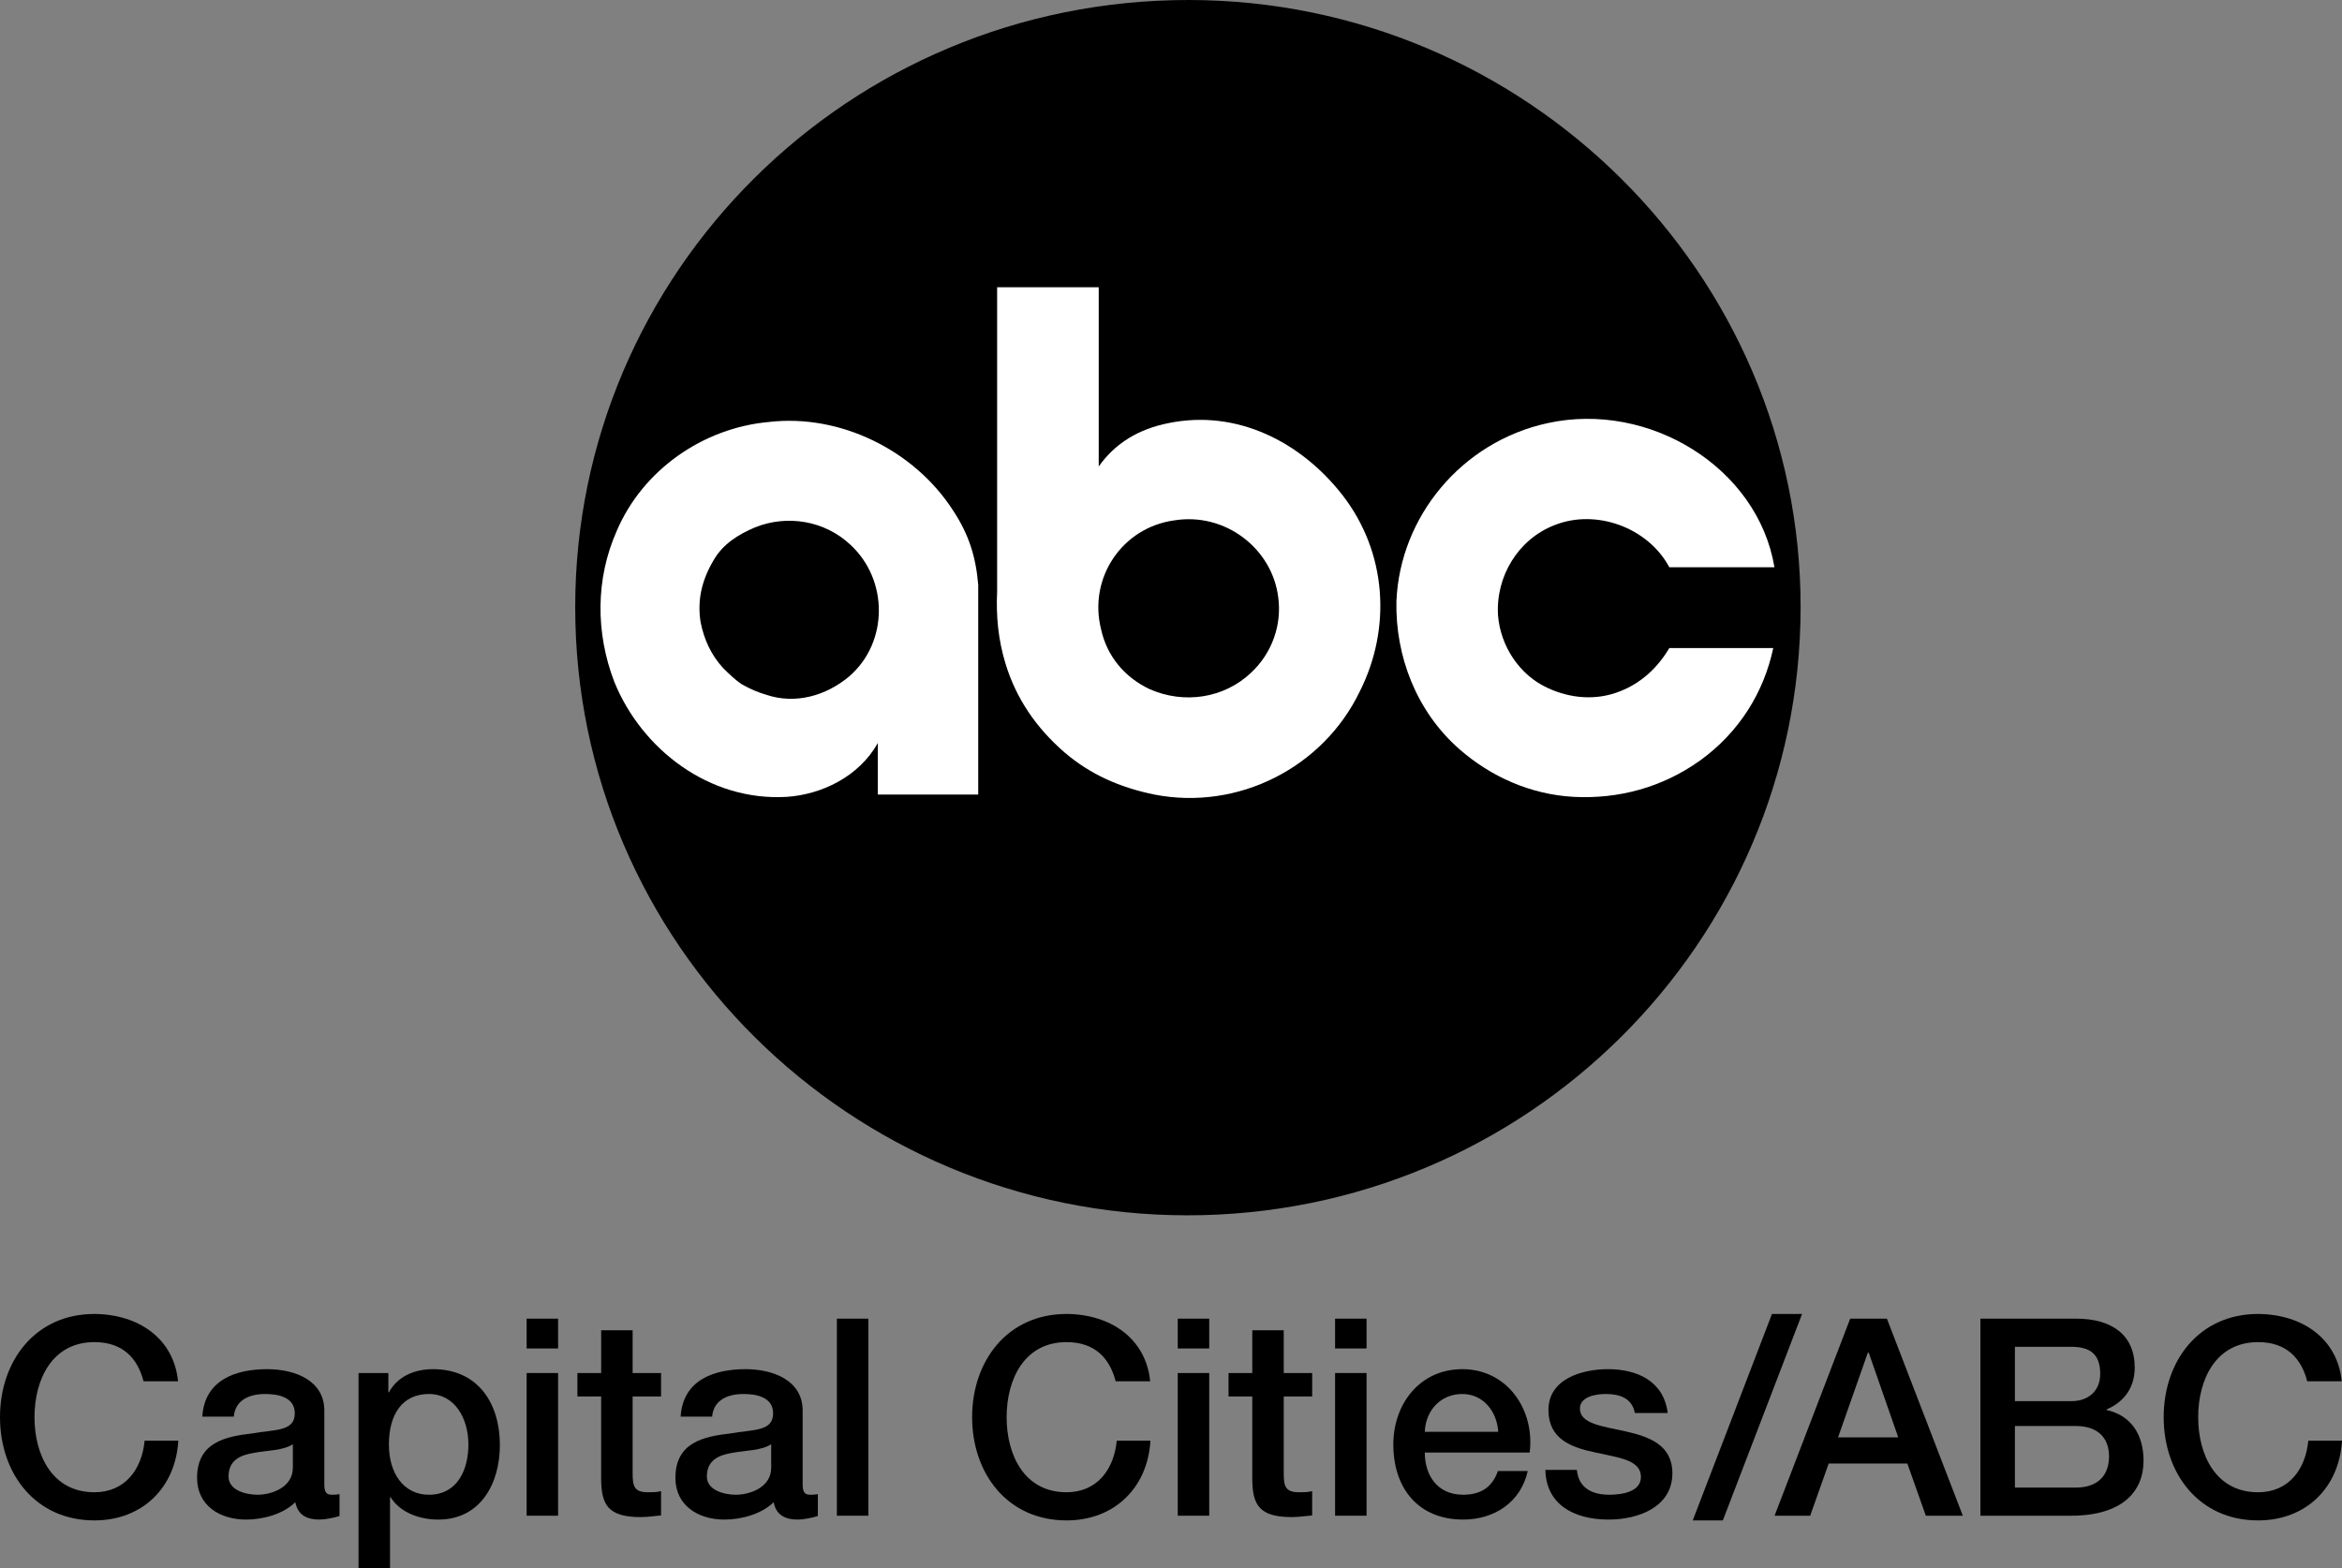 <?xml version="1.0" encoding="utf-8"?>
<!-- Generator: Adobe Illustrator 16.0.0, SVG Export Plug-In . SVG Version: 6.00 Build 0)  -->
<!DOCTYPE svg PUBLIC "-//W3C//DTD SVG 1.1//EN" "http://www.w3.org/Graphics/SVG/1.1/DTD/svg11.dtd">
<svg version="1.1" id="Layer_1" xmlns="http://www.w3.org/2000/svg" xmlns:xlink="http://www.w3.org/1999/xlink" x="0px" y="0px"
	 width="1000px" height="669.785px" viewBox="0 0 1000 669.785" enable-background="new 0 0 1000 669.785" xml:space="preserve">
<rect x="0" y="0" width="1000" height="669.785" fill="#808080" stroke="none"/>
<g>
	<g>
		<path d="M500.919,0.078C356.157,3.581,242.156,122.655,245.688,265.748c3.53,143.093,123.582,256.666,267.841,253.164
			c144.262-3.511,258.762-122.581,255.223-266.173C765.221,111.149,645.68-3.427,500.919,0.078"/>
		<path fill="#FFFFFF" d="M660.813,180.692c-36.821,8.005-63.051,40.026-64.559,76.05c-0.506,23.519,8.566,47.027,26.727,63.043
			c13.619,12.007,30.771,19.513,48.93,20.505c19.172,1.004,37.831-3.995,53.97-15.501c16.651-12.013,27.24-29.025,31.272-48.031
			c-1.513,0-39.844,0-44.384,0c-5.047,8.503-12.107,15.009-21.187,18.509c-10.092,4-21.184,3.007-30.77-1.497
			c-12.102-5.506-20.173-18.016-21.182-31.029c-1.011-16.504,8.569-32.518,24.212-38.519c17.647-7.008,39.845,1.001,48.926,18.009
			c14.625,0,16.641,0,44.892,0C750.602,199.706,704.188,171.188,660.813,180.692"/>
		<path fill="#FFFFFF" d="M417.688,249.737v89.561h-42.87c0-7.003,0-14.509,0-22.02c-8.072,14.514-24.211,22.02-38.841,23.012
			c-33.291,2.005-62.039-20.505-73.64-49.03c-8.077-21.008-8.077-44.025,1.001-64.538c11.099-26.014,36.83-44.027,65.07-46.531
			c30.269-3.501,62.048,12.008,78.689,38.025C413.658,228.223,416.679,237.731,417.688,249.737 M363.218,232.726
			c-11.099-10.51-27.24-13.01-40.859-7.503c-7.06,3-13.62,7.003-17.659,14.004c-5.04,8.506-7.06,17.012-5.543,26.52
			c1.51,7.506,4.542,14.005,9.583,19.513c2.528,2.496,5.04,5,8.069,6.999c3.54,2.003,7.069,3.503,10.599,4.507
			c12.101,4.006,25.22,0.506,35.301-8.006C379.357,274.25,379.357,247.733,363.218,232.726"/>
		<path fill="#FFFFFF" d="M469.14,122.655v76.549c7.06-10.008,17.149-16.01,29.76-18.513c29.258-6.003,56.489,8.005,74.149,30.521
			c19.164,24.515,21.184,57.035,7.56,84.054c-15.628,32.515-51.947,51.034-87.758,44.031c-14.629-3.003-27.241-8.51-38.34-18.013
			c-12.101-10.506-20.671-23.012-25.219-38.028c-3.021-9.999-4.033-20.009-3.532-30.518V122.655H469.14 M501.419,222.218
			c-22.19,3.005-36.819,24.514-31.27,46.536c2.52,11.506,10.089,20.508,20.678,25.512c14.631,6.506,31.781,4.006,43.382-7.003
			c9.08-8.51,13.109-20.516,11.601-32.026C543.289,234.224,523.11,218.716,501.419,222.218"/>
	</g>
	<g>
		<path d="M61.289,589.873c-2.475-9.663-8.722-16.736-20.98-16.736c-18.033,0-25.576,15.912-25.576,32.06
			s7.543,32.059,25.576,32.059c13.083,0,20.272-9.783,21.452-22.041h14.379c-1.179,20.155-15.44,34.063-35.831,34.063
			C15.086,649.277,0,629.24,0,605.196s15.086-44.081,40.309-44.081c18.977,0.118,33.945,10.608,35.713,28.758H61.289z"/>
		<path d="M138.482,633.718c0,3.301,0.707,4.597,3.182,4.597c0.826,0,1.886,0,3.301-0.235v9.311
			c-2.004,0.708-6.247,1.532-8.486,1.532c-5.422,0-9.311-1.885-10.372-7.425c-5.304,5.186-13.908,7.425-21.098,7.425
			c-10.961,0-20.861-5.893-20.861-17.797c0-15.204,12.14-17.68,23.455-18.976c9.665-1.768,18.269-0.707,18.269-8.604
			c0-6.954-7.189-8.25-12.611-8.25c-7.543,0-12.847,3.063-13.437,9.664H86.386c0.943-15.676,14.261-20.271,27.698-20.271
			c11.904,0,24.398,4.832,24.398,17.68V633.718z M125.045,616.746c-4.125,2.711-10.608,2.594-16.501,3.654
			c-5.775,0.943-10.961,3.064-10.961,10.137c0,6.011,7.661,7.778,12.376,7.778c5.893,0,15.086-3.063,15.086-11.55V616.746z"/>
		<path d="M153.093,586.337h12.729v8.25h0.236c3.771-6.953,11.079-9.899,18.858-9.899c19.212,0,28.523,14.614,28.523,32.412
			c0,16.382-8.25,31.822-26.284,31.822c-7.779,0-16.147-2.828-20.39-9.547h-0.236v30.409h-13.436V586.337z M183.147,595.295
			c-11.315,0-17.09,8.604-17.09,21.569c0,12.257,6.247,21.45,17.09,21.45c12.258,0,16.854-10.844,16.854-21.45
			C200.002,605.785,194.227,595.295,183.147,595.295z"/>
		<rect x="224.866" y="563.119" width="13.436" height="12.729"/>
		<rect x="224.866" y="586.337" width="13.436" height="60.936"/>
		<path d="M246.55,586.337h10.137v-18.269h13.437v18.269h12.14v10.02h-12.14v32.529c0,5.539,0.471,8.368,6.482,8.368
			c1.886,0,3.771,0,5.657-0.471v10.371c-2.947,0.235-5.775,0.707-8.722,0.707c-14.026,0-16.619-5.422-16.854-15.558v-35.947H246.55
			V586.337z"/>
		<path d="M342.723,633.718c0,3.301,0.708,4.597,3.183,4.597c0.825,0,1.886,0,3.3-0.235v9.311c-2.003,0.708-6.246,1.532-8.485,1.532
			c-5.421,0-9.312-1.885-10.373-7.425c-5.303,5.186-13.907,7.425-21.097,7.425c-10.961,0-20.862-5.893-20.862-17.797
			c0-15.204,12.14-17.68,23.455-18.976c9.665-1.768,18.269-0.707,18.269-8.604c0-6.954-7.189-8.25-12.611-8.25
			c-7.543,0-12.847,3.063-13.437,9.664h-13.437c0.943-15.676,14.262-20.271,27.698-20.271c11.904,0,24.397,4.832,24.397,17.68
			V633.718z M329.287,616.746c-4.125,2.711-10.607,2.594-16.5,3.654c-5.775,0.943-10.962,3.064-10.962,10.137
			c0,6.011,7.662,7.778,12.375,7.778c5.894,0,15.087-3.063,15.087-11.55V616.746z"/>
		<rect x="357.334" y="563.119" width="13.437" height="84.154"/>
		<path d="M476.372,589.873c-2.476-9.663-8.722-16.736-20.979-16.736c-18.033,0-25.576,15.912-25.576,32.06
			s7.543,32.059,25.576,32.059c13.083,0,20.272-9.783,21.451-22.041h14.379c-1.179,20.155-15.44,34.063-35.831,34.063
			c-25.223,0-40.31-20.037-40.31-44.081s15.087-44.081,40.31-44.081c18.976,0.118,33.944,10.608,35.712,28.758H476.372z"/>
		<rect x="502.885" y="563.119" width="13.437" height="12.729"/>
		<rect x="502.885" y="586.337" width="13.437" height="60.936"/>
		<path d="M524.569,586.337h10.136v-18.269h13.436v18.269h12.141v10.02h-12.141v32.529c0,5.539,0.472,8.368,6.483,8.368
			c1.886,0,3.771,0,5.657-0.471v10.371c-2.946,0.235-5.775,0.707-8.722,0.707c-14.025,0-16.619-5.422-16.854-15.558v-35.947h-10.136
			V586.337z"/>
		<rect x="570.061" y="563.119" width="13.437" height="12.729"/>
		<rect x="570.061" y="586.337" width="13.437" height="60.936"/>
		<path d="M608.364,620.283c0,9.547,5.186,18.032,16.383,18.032c7.778,0,12.493-3.418,14.851-10.136h12.729
			c-2.945,13.318-14.261,20.743-27.579,20.743c-19.094,0-29.819-13.318-29.819-32.058c0-17.327,11.315-32.177,29.465-32.177
			c19.213,0,30.999,17.325,28.76,35.595H608.364z M639.716,611.443c-0.472-8.486-6.247-16.147-15.323-16.147
			c-9.311,0-15.675,7.072-16.028,16.147H639.716z"/>
		<path d="M673.303,627.708c0.707,7.778,6.6,10.607,13.79,10.607c5.067,0,13.907-1.061,13.554-8.015
			c-0.354-7.072-10.136-7.896-19.918-10.136c-9.901-2.122-19.566-5.658-19.566-18.033c0-13.318,14.38-17.443,25.459-17.443
			c12.493,0,23.809,5.185,25.458,18.74h-14.025c-1.179-6.365-6.482-8.133-12.376-8.133c-3.889,0-11.079,0.942-11.079,6.246
			c0,6.601,9.901,7.544,19.801,9.782c9.783,2.24,19.684,5.776,19.684,17.798c0,14.497-14.614,19.801-27.227,19.801
			c-15.321,0-26.755-6.836-26.99-21.215H673.303z"/>
		<polygon points="756.609,561.115 769.456,561.115 735.629,649.277 722.781,649.277 		"/>
		<path d="M790.008,563.119h15.676l32.413,84.154h-15.794l-7.896-22.276h-33.592l-7.896,22.276h-15.205L790.008,563.119z
			 M784.822,613.8h25.693l-12.61-36.185h-0.354L784.822,613.8z"/>
		<path d="M845.605,563.119h40.898c15.086,0,24.986,6.836,24.986,20.862c0,8.485-4.361,14.614-12.021,17.915v0.235
			c10.254,2.239,15.793,10.254,15.793,21.687c0,13.201-9.193,23.455-30.998,23.455h-38.658V563.119z M860.338,598.359h24.044
			c7.071,0,12.376-4.124,12.376-11.667c0-8.486-4.362-11.552-12.376-11.552h-24.044V598.359z M860.338,635.251h26.047
			c8.958,0,14.145-4.833,14.145-13.319c0-8.25-5.187-12.965-14.145-12.965h-26.047V635.251z"/>
		<path d="M985.148,589.873c-2.475-9.663-8.721-16.736-20.979-16.736c-18.032,0-25.575,15.912-25.575,32.06
			s7.543,32.059,25.575,32.059c13.083,0,20.273-9.783,21.451-22.041H1000c-1.18,20.155-15.44,34.063-35.831,34.063
			c-25.223,0-40.309-20.037-40.309-44.081s15.086-44.081,40.309-44.081c18.976,0.118,33.944,10.608,35.713,28.758H985.148z"/>
	</g>
</g>
</svg>

